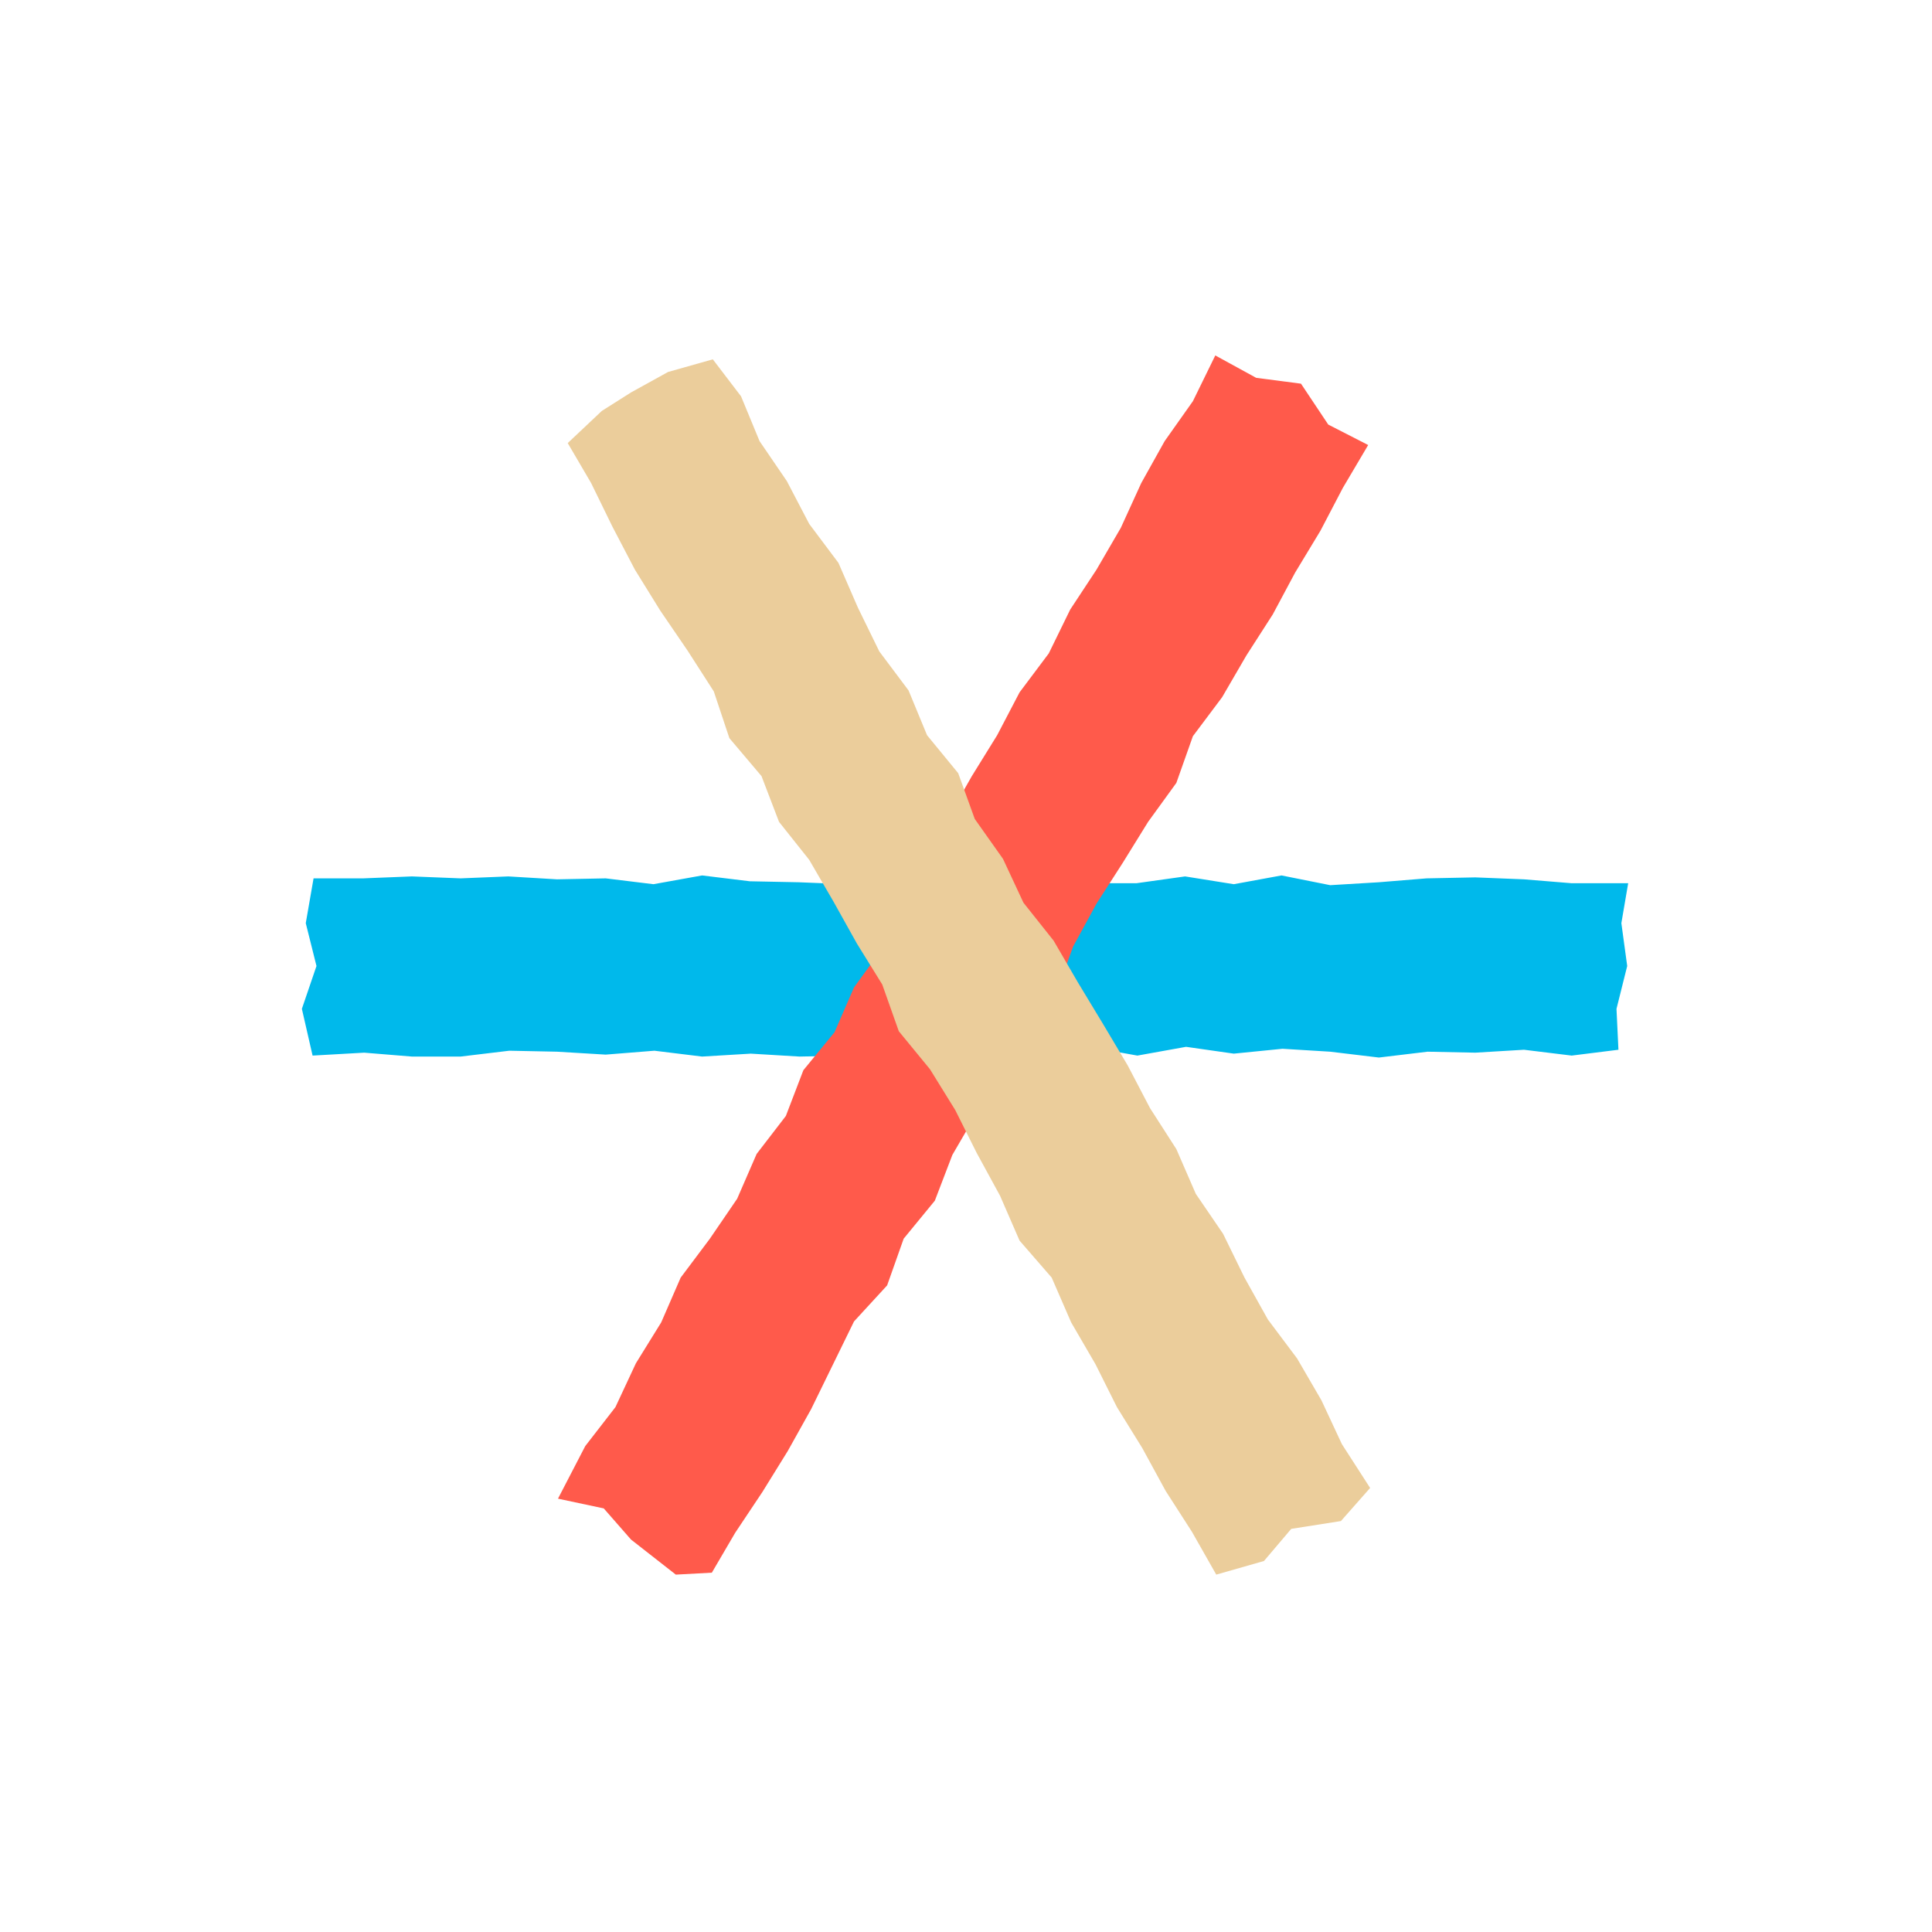 <?xml version="1.0" encoding="UTF-8"?>
<svg id="Layer_1" xmlns="http://www.w3.org/2000/svg" version="1.1" viewBox="0 0 198.4 198.4">
  <!-- Generator: Adobe Illustrator 29.3.1, SVG Export Plug-In . SVG Version: 2.1.0 Build 151)  -->
  <defs>
    <style>
      .st0 {
        fill: #ff5a4b;
      }

      .st1 {
        fill: #ebcd9b;
      }

      .st2 {
        fill: #00b9eb;
      }
    </style>
  </defs>
  <polygon class="st2" points="166.2 107.8 161.4 108.4 156.5 107.8 151.5 108.1 146.6 108 141.6 108.6 136.6 108 131.7 107.7 126.7 108.2 121.8 107.5 116.8 108.4 111.8 107.5 106.9 108 101.9 107.6 96.9 108.3 92 108.3 87 108.4 82.1 108.5 77.1 108.2 72.1 108.5 67.2 107.9 62.2 108.3 57.2 108 52.3 107.9 47.3 108.5 42.3 108.5 37.4 108.1 32.1 108.4 31 103.6 32.5 99.2 31.4 94.8 32.2 90.2 37.3 90.2 42.3 90 47.3 90.2 52.2 90 57.2 90.3 62.2 90.2 67.1 90.8 72.1 89.9 77 90.5 82 90.6 87 90.8 91.9 90.7 96.9 89.9 101.8 90.8 106.8 90.7 111.8 90.7 116.7 90.7 121.7 90 126.7 90.8 131.6 89.9 136.6 90.9 141.6 90.6 146.5 90.2 151.5 90.1 156.5 90.3 161.4 90.7 167.2 90.7 166.5 94.8 167.1 99.2 166 103.6 166.2 107.8"/>
  <polygon class="st0" points="57.3 153.9 60.1 148.5 63.2 144.5 65.3 140 67.9 135.8 69.9 131.2 72.9 127.2 75.7 123.1 77.7 118.5 80.7 114.6 82.5 109.9 85.7 106 87.7 101.4 90.6 97.4 92.5 92.7 94.9 88.4 97.3 84.1 99.8 79.7 102.4 75.5 104.7 71.1 107.7 67.1 109.9 62.6 112.6 58.5 115.1 54.2 117.2 49.6 119.6 45.3 122.5 41.2 124.8 36.5 129 38.8 133.6 39.4 136.4 43.6 140.5 45.7 137.9 50.1 135.6 54.5 133 58.8 130.7 63.1 128 67.3 125.5 71.6 122.5 75.6 120.8 80.4 117.9 84.4 115.3 88.6 112.6 92.8 110.2 97.2 108.5 101.9 105.2 105.7 102.8 110 100.3 114.3 97.8 118.6 96 123.3 92.8 127.2 91.1 132 87.7 135.7 85.5 140.2 83.3 144.7 80.9 149 78.3 153.2 75.5 157.4 73.1 161.5 69.4 161.7 64.8 158.1 62 154.9 57.3 153.9"/>
  <polygon class="st1" points="73.2 36.9 76.1 40.7 78 45.3 80.8 49.4 83.1 53.8 86.1 57.8 88.1 62.4 90.3 66.9 93.3 70.9 95.2 75.5 98.4 79.4 100.1 84.1 103 88.2 105.1 92.7 108.2 96.6 110.7 100.9 113.3 105.2 115.8 109.4 118.1 113.8 120.8 118 122.8 122.6 125.6 126.7 127.8 131.2 130.2 135.5 133.2 139.5 135.7 143.8 137.8 148.3 140.7 152.8 137.7 156.2 132.6 157 129.8 160.3 124.9 161.7 122.4 157.3 119.7 153.1 117.3 148.7 114.7 144.5 112.5 140.1 110 135.8 108 131.2 104.7 127.4 102.7 122.8 100.3 118.4 98.1 114 95.5 109.8 92.3 105.9 90.6 101.1 88 96.9 85.6 92.6 83.1 88.3 80 84.4 78.2 79.7 74.9 75.8 73.3 71 70.6 66.8 67.8 62.7 65.2 58.5 62.9 54.1 60.7 49.6 58.3 45.5 61.8 42.2 64.8 40.3 68.6 38.2 73.2 36.9"/>
</svg>